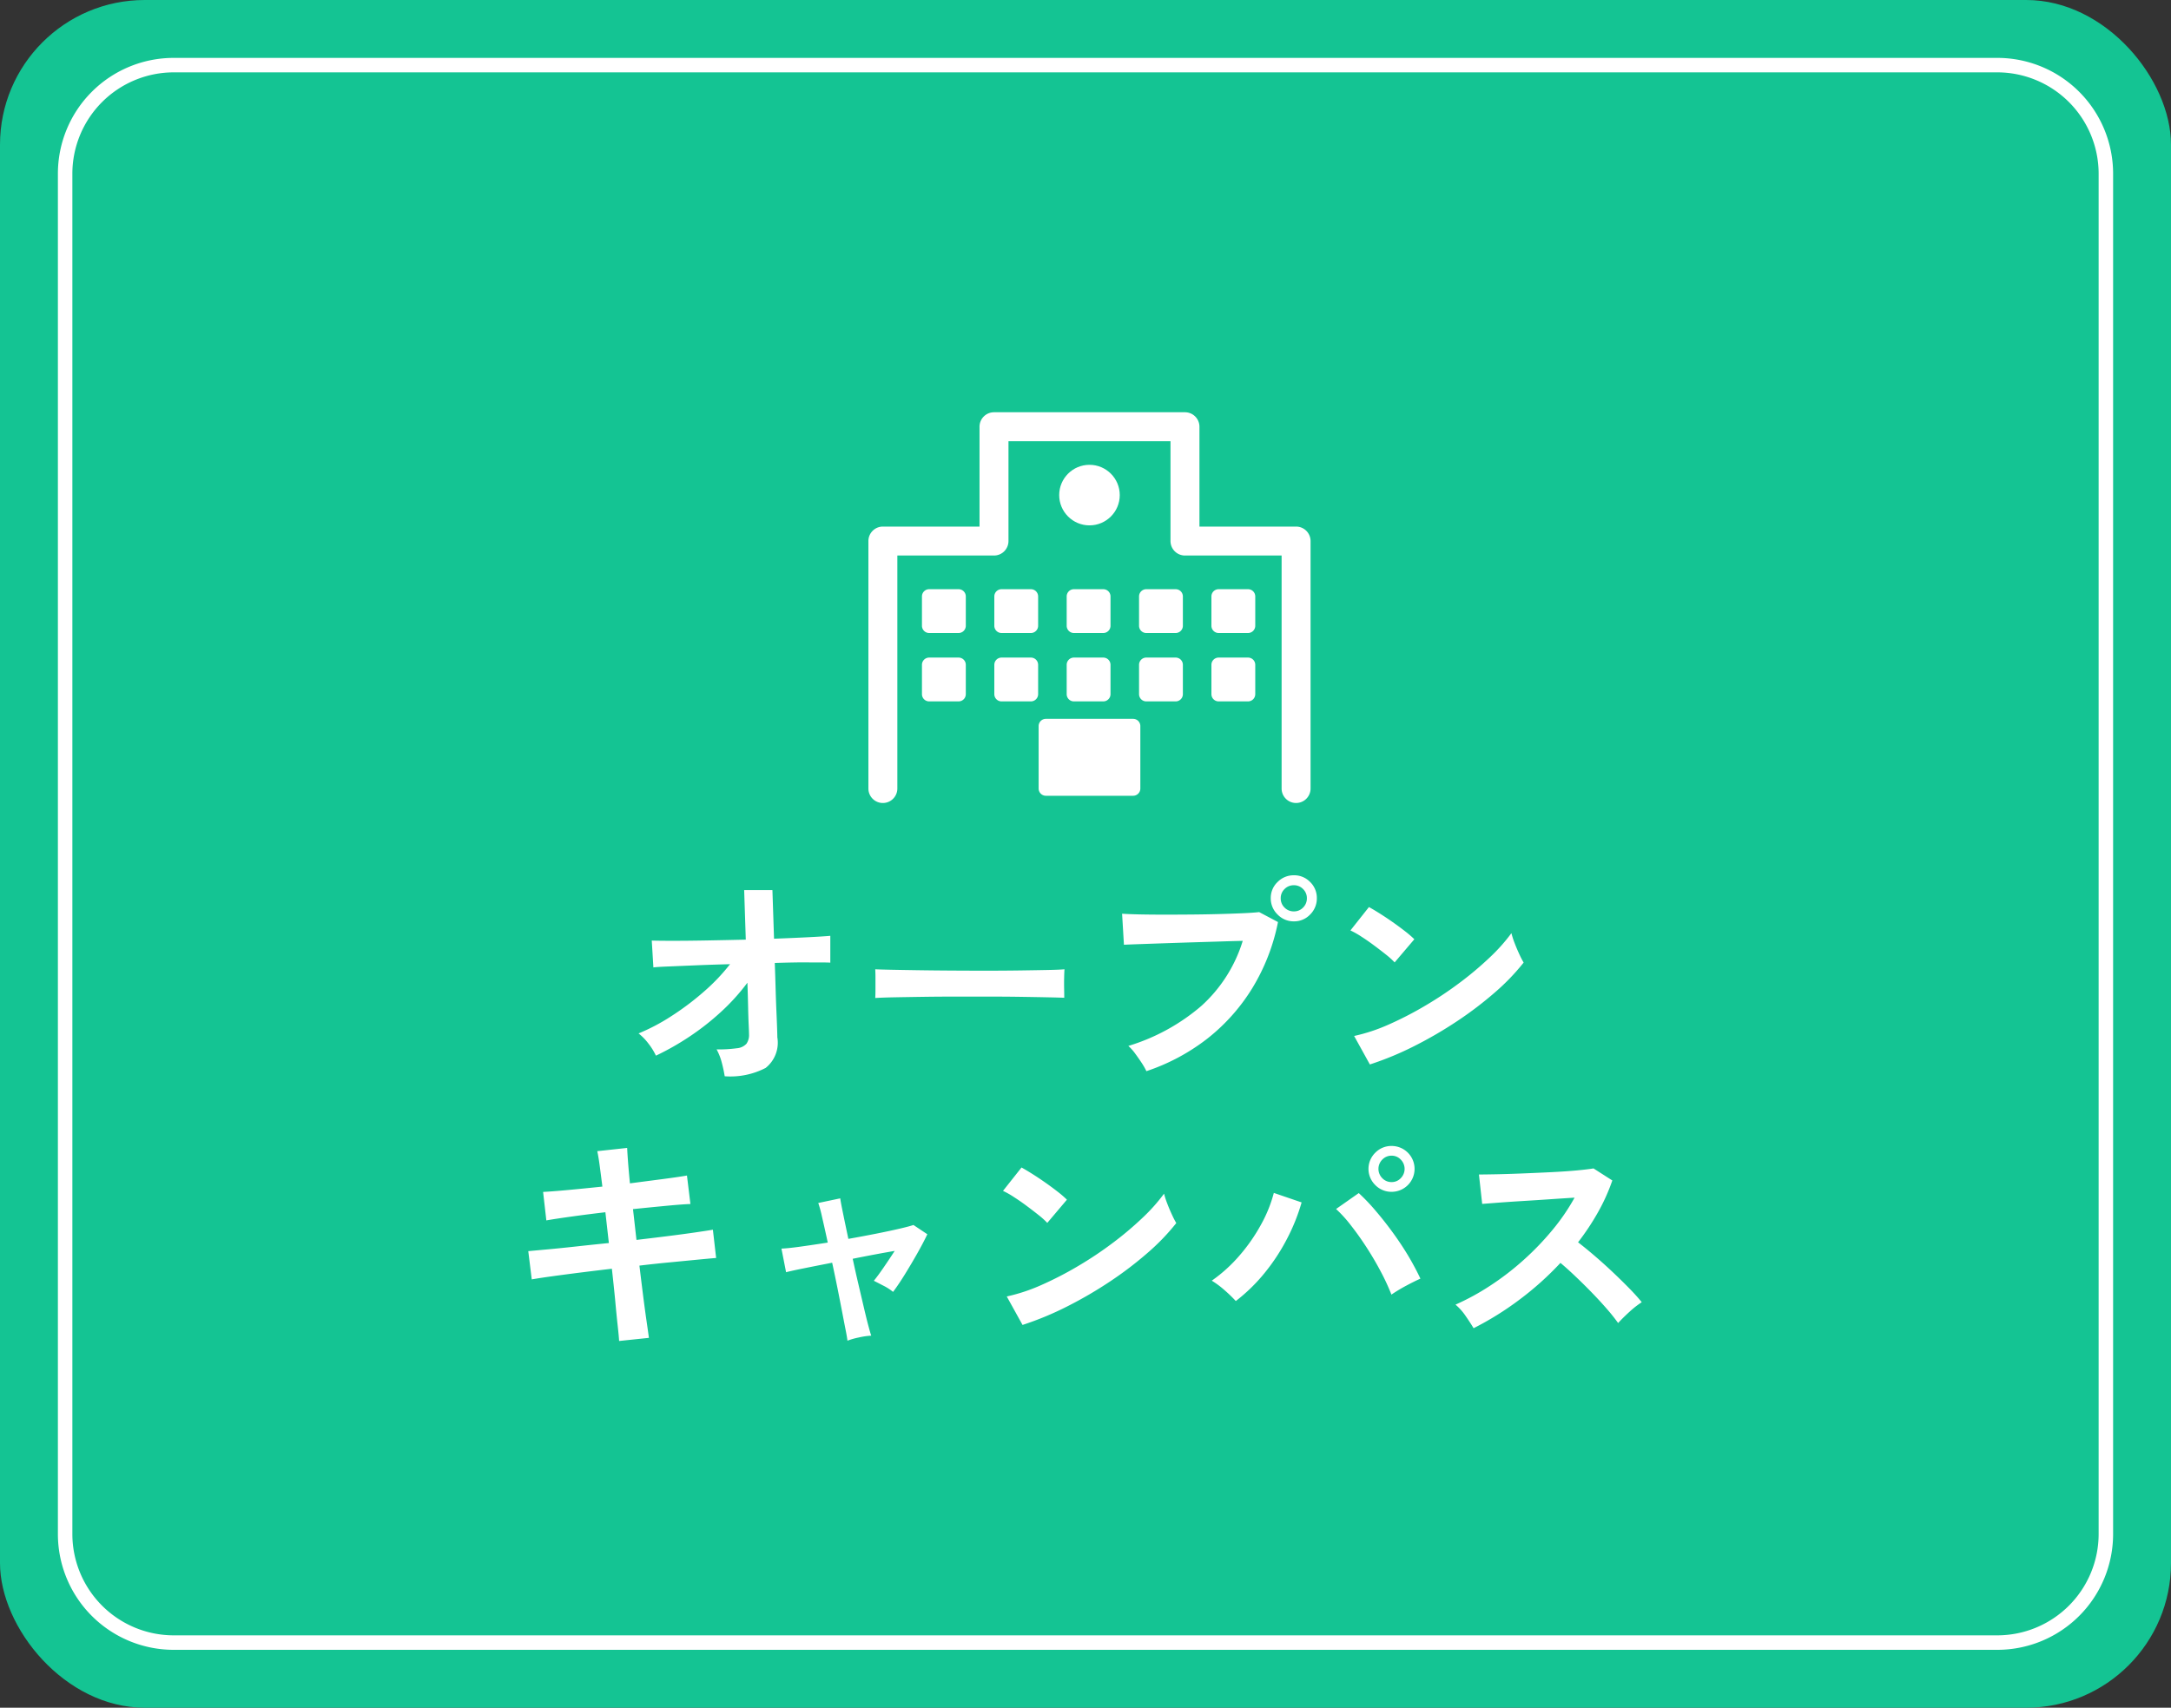 <svg xmlns="http://www.w3.org/2000/svg" width="150" height="118" viewBox="0 0 150 118"><rect x="0" y="0" width="150" height="118" fill="#333333" stroke="none"/><g data-name="グループ 6779" transform="translate(-283 -10347.662)"><rect data-name="長方形 3171" width="150" height="118" rx="10" transform="translate(283 10347.662)" fill="#14c493"/><path data-name="パス 15644" d="M333.072 10422.03a9.381 9.381 0 00-.2-.936 3.892 3.892 0 00-.36-.92 9.251 9.251 0 001.4-.08 1.009 1.009 0 00.664-.312 1.052 1.052 0 00.176-.648q0-.144-.024-.656t-.04-1.272q-.016-.76-.048-1.64a14.386 14.386 0 01-1.808 2 17.653 17.653 0 01-2.176 1.712 18.381 18.381 0 01-2.336 1.328 4.39 4.39 0 00-.528-.848 3.76 3.76 0 00-.672-.688 13.753 13.753 0 002.248-1.184 18.879 18.879 0 002.248-1.688 13.487 13.487 0 001.824-1.912q-1.264.032-2.4.08l-1.912.08q-.776.032-.984.064l-.112-1.856q.48.016 1.488.016t2.32-.024q1.312-.024 2.688-.056l-.112-3.424h1.952l.112 3.36q1.28-.048 2.312-.1t1.576-.1v1.856q-.16-.016-.712-.016t-1.356-.004q-.808.008-1.768.04.032.9.056 1.752t.056 1.576q.032.72.048 1.2t.016.608a2.225 2.225 0 01-.808 2.116 5.284 5.284 0 01-2.828.576zm10.4-5.408q.016-.224.016-.608v-.768q0-.384-.016-.608.3.016 1.08.032t1.856.032q1.08.016 2.312.024t2.464.008q1.232 0 2.328-.016t1.9-.032q.8-.016 1.136-.048-.016.208-.024.592t0 .776q.008.392.008.6-.4-.016-1.176-.032t-1.812-.032q-1.032-.016-2.192-.016h-2.344q-1.184 0-2.256.016t-1.928.032q-.856.016-1.352.048zm18.736 5.056a4.781 4.781 0 00-.308-.544q-.22-.336-.468-.672a3.2 3.2 0 00-.472-.528 13.926 13.926 0 005.04-2.76 9.994 9.994 0 002.864-4.5q-.752.016-1.7.048l-1.964.06-1.928.064-1.608.056q-.688.024-1.008.04l-.128-2.144q.464.032 1.224.048t1.672.016q.912 0 1.888-.008t1.88-.032q.9-.024 1.64-.056t1.168-.08l1.3.688a13.962 13.962 0 01-1.788 4.588 13.244 13.244 0 01-3.1 3.472 14.121 14.121 0 01-4.204 2.244zm10.192-10.352a1.539 1.539 0 01-1.128-.472 1.539 1.539 0 01-.472-1.128 1.513 1.513 0 01.472-1.12 1.553 1.553 0 011.128-.464 1.526 1.526 0 011.12.464 1.526 1.526 0 01.464 1.12 1.553 1.553 0 01-.464 1.128 1.513 1.513 0 01-1.12.472zm0-.688a.862.862 0 00.632-.264.881.881 0 00.264-.648.862.862 0 00-.264-.632.862.862 0 00-.632-.264.881.881 0 00-.648.264.862.862 0 00-.264.632.881.881 0 00.264.648.881.881 0 00.648.264zm5.248 10.576l-1.088-1.968a12.293 12.293 0 002.392-.792 24.044 24.044 0 002.52-1.3 25.355 25.355 0 002.4-1.6 22.962 22.962 0 002.056-1.732 12.4 12.4 0 001.5-1.68 5.529 5.529 0 00.216.672q.152.4.328.776a6.094 6.094 0 00.3.584 15.035 15.035 0 01-1.96 2.04 25 25 0 01-2.6 1.984 28.341 28.341 0 01-2.976 1.736 21.52 21.52 0 01-3.088 1.28zm1.712-7.052a5.744 5.744 0 00-.584-.528q-.376-.3-.832-.64t-.888-.616a5.827 5.827 0 00-.752-.424l1.28-1.616q.32.176.752.448t.888.592q.456.32.856.632a7.082 7.082 0 01.64.552zm-53.584 26.16q-.016-.32-.1-1.08t-.176-1.784q-.1-1.024-.224-2.128-1.1.128-2.176.264t-1.944.256q-.872.12-1.416.216l-.24-1.952 1.4-.128q.872-.08 1.96-.2t2.208-.232l-.24-2.128q-1.232.144-2.352.3t-1.728.264l-.224-1.968q.64-.032 1.76-.136t2.336-.232q-.1-.8-.184-1.432t-.168-1.016l2.064-.224q.016.368.064 1t.128 1.448l2.3-.3q1.068-.14 1.64-.24l.24 1.968q-.528.016-1.624.12t-2.344.232l.24 2.128q1.088-.128 2.112-.256t1.856-.248q.832-.12 1.312-.2l.224 1.952q-.4.032-1.232.112l-1.9.184q-1.064.1-2.168.232.128 1.072.256 2.08t.24 1.776q.112.768.16 1.136zm15.776-.016q-.016-.192-.12-.72t-.248-1.28q-.144-.752-.32-1.632t-.368-1.76q-1.072.208-1.944.384t-1.24.272l-.32-1.632q.448-.016 1.312-.136t1.888-.28q-.224-1.04-.4-1.792a8.137 8.137 0 00-.256-.944l1.52-.32q.016.176.176.96t.384 1.84q.992-.176 1.92-.36t1.616-.344q.688-.16.96-.256l.96.64q-.272.576-.688 1.312t-.856 1.448q-.44.712-.824 1.224a3.5 3.5 0 00-.672-.432q-.432-.224-.656-.336.288-.352.688-.936t.752-1.128q-1.312.224-2.9.544.192.9.4 1.784l.384 1.64q.176.752.312 1.256t.184.632a5.136 5.136 0 00-.872.128 4.981 4.981 0 00-.772.22zm12.1-1.088l-1.092-1.972a12.293 12.293 0 002.392-.792 24.044 24.044 0 002.52-1.3 25.356 25.356 0 002.4-1.6 22.961 22.961 0 002.056-1.732 12.4 12.4 0 001.5-1.68 5.528 5.528 0 00.216.672q.152.4.328.776a6.094 6.094 0 00.3.584 15.035 15.035 0 01-1.96 2.04 25 25 0 01-2.6 1.984 28.341 28.341 0 01-2.976 1.736 21.52 21.52 0 01-3.088 1.28zm1.708-7.056a5.744 5.744 0 00-.584-.528q-.376-.3-.832-.64t-.888-.616a5.827 5.827 0 00-.756-.428l1.28-1.616q.32.176.752.448t.888.592q.456.32.856.632a7.082 7.082 0 01.64.552zm13.024 5.4a9.4 9.4 0 00-.76-.736 6.062 6.062 0 00-.9-.672 10.365 10.365 0 001.936-1.76 12.133 12.133 0 001.488-2.152 9.353 9.353 0 00.864-2.152l1.92.656a13.4 13.4 0 01-1 2.5 13.714 13.714 0 01-1.544 2.36 11.929 11.929 0 01-2.004 1.956zm10.752-.448a15.082 15.082 0 00-.712-1.544q-.44-.84-.976-1.672t-1.088-1.536a8.99 8.99 0 00-1.048-1.16l1.568-1.1a13.613 13.613 0 011.16 1.216q.6.7 1.184 1.5t1.076 1.62q.488.824.84 1.576-.4.176-.968.48a10.769 10.769 0 00-1.036.624zm.016-7.1a1.553 1.553 0 01-1.128-.464 1.565 1.565 0 010-2.24 1.553 1.553 0 011.128-.464 1.584 1.584 0 011.584 1.584 1.584 1.584 0 01-1.584 1.584zm0-.672a.85.85 0 00.632-.272.908.908 0 000-1.28.85.85 0 00-.632-.272.868.868 0 00-.648.272.908.908 0 000 1.28.868.868 0 00.648.272zm5.664 10.1q-.208-.352-.552-.848a3.813 3.813 0 00-.7-.784 16.673 16.673 0 002.4-1.312 18.947 18.947 0 002.3-1.768 19.3 19.3 0 002-2.08 14.447 14.447 0 001.528-2.232q-.784.048-1.72.112t-1.856.12q-.92.056-1.664.112l-1.144.088-.224-2.032q.4 0 1.2-.016t1.792-.056q.992-.04 1.976-.088t1.776-.12q.792-.076 1.172-.14l1.3.832a13.224 13.224 0 01-.992 2.2 17.022 17.022 0 01-1.376 2.072q.56.432 1.192.976t1.24 1.12q.608.576 1.12 1.1t.848.944a6.425 6.425 0 00-.848.664q-.448.408-.784.776a12.512 12.512 0 00-.784-.984q-.48-.552-1.032-1.12t-1.112-1.1q-.56-.536-1.056-.952a21.247 21.247 0 01-2.88 2.576 21.02 21.02 0 01-3.12 1.936z" fill="#fff"/><path data-name="長方形 3172" d="M295 10352.662a7.008 7.008 0 00-7 7v94a7.008 7.008 0 007 7h126a7.008 7.008 0 007-7v-94a7.008 7.008 0 00-7-7H295m0-1h126a8 8 0 018 8v94a8 8 0 01-8 8H295a8 8 0 01-8-8v-94a8 8 0 018-8z" fill="#fff"/><g data-name="グループ 4063" transform="translate(343 10376.148)" fill="#fff"><path data-name="パス 12283" d="M29.55 27a1 1 0 01-1-1V9.9h-6.677a1 1 0 01-1-1V2H9.678v6.9a1 1 0 01-1 1H2V26a1 1 0 01-2 0V8.9a1 1 0 011-1h6.678V1a1 1 0 011-1h13.195a1 1 0 011 1v6.9h6.677a1 1 0 011 1V26a1 1 0 01-1 1z"/><g data-name="グループ 4049"><g data-name="グループ 4047"><path data-name="長方形 3175" d="M4.202 12.726H6.23v2.028H4.202z"/><path data-name="パス 12284" d="M6.23 15.254H4.2a.5.5 0 01-.5-.5v-2.028a.5.5 0 01.5-.5h2.03a.5.5 0 01.5.5v2.028a.5.5 0 01-.5.5zm-1.528-1H5.73v-1.028H4.7z"/></g><g data-name="グループ 4048"><path data-name="長方形 3176" d="M4.202 17.451H6.23v2.028H4.202z"/><path data-name="パス 12285" d="M6.23 19.979H4.2a.5.5 0 01-.5-.5v-2.028a.5.5 0 01.5-.5h2.03a.5.5 0 01.5.5v2.028a.5.5 0 01-.5.5zm-1.528-1H5.73v-1.028H4.7z"/></g></g><g data-name="グループ 4052"><g data-name="グループ 4050"><path data-name="長方形 3177" d="M9.202 12.726h2.028v2.028H9.202z"/><path data-name="パス 12286" d="M11.229 15.254H9.2a.5.5 0 01-.5-.5v-2.028a.5.5 0 01.5-.5h2.027a.5.5 0 01.5.5v2.028a.5.5 0 01-.498.5zm-1.527-1h1.027v-1.028H9.7z"/></g><g data-name="グループ 4051"><path data-name="長方形 3178" d="M9.202 17.451h2.028v2.028H9.202z"/><path data-name="パス 12287" d="M11.229 19.979H9.2a.5.5 0 01-.5-.5v-2.028a.5.5 0 01.5-.5h2.027a.5.5 0 01.5.5v2.028a.5.5 0 01-.498.5zm-1.527-1h1.027v-1.028H9.7z"/></g></g><g data-name="グループ 4055"><g data-name="グループ 4053"><path data-name="長方形 3179" d="M14.201 12.726h2.028v2.028h-2.028z"/><path data-name="パス 12288" d="M16.229 15.254H14.2a.5.5 0 01-.5-.5v-2.028a.5.5 0 01.5-.5h2.028a.5.5 0 01.5.5v2.028a.5.5 0 01-.499.5zm-1.528-1h1.028v-1.028H14.7z"/></g><g data-name="グループ 4054"><path data-name="長方形 3180" d="M14.201 17.451h2.028v2.028h-2.028z"/><path data-name="パス 12289" d="M16.229 19.979H14.2a.5.5 0 01-.5-.5v-2.028a.5.5 0 01.5-.5h2.028a.5.5 0 01.5.5v2.028a.5.5 0 01-.499.5zm-1.528-1h1.028v-1.028H14.7z"/></g></g><g data-name="グループ 4058"><g data-name="グループ 4056"><path data-name="長方形 3181" d="M19.201 12.726h2.028v2.028h-2.028z"/><path data-name="パス 12290" d="M21.229 15.254H19.2a.5.5 0 01-.5-.5v-2.028a.5.5 0 01.5-.5h2.028a.5.5 0 01.5.5v2.028a.5.5 0 01-.499.5zm-1.528-1h1.028v-1.028H19.7z"/></g><g data-name="グループ 4057"><path data-name="長方形 3182" d="M19.201 17.451h2.028v2.028h-2.028z"/><path data-name="パス 12291" d="M21.229 19.979H19.2a.5.5 0 01-.5-.5v-2.028a.5.5 0 01.5-.5h2.028a.5.5 0 01.5.5v2.028a.5.5 0 01-.499.5zm-1.528-1h1.028v-1.028H19.7z"/></g></g><g data-name="グループ 4061"><g data-name="グループ 4059"><path data-name="長方形 3183" d="M24.2 12.726h2.028v2.028H24.2z"/><path data-name="パス 12292" d="M26.229 15.254H24.2a.5.5 0 01-.5-.5v-2.028a.5.5 0 01.5-.5h2.029a.5.5 0 01.5.5v2.028a.5.5 0 01-.5.5zm-1.529-1h1.029v-1.028H24.7z"/></g><g data-name="グループ 4060"><path data-name="長方形 3184" d="M24.2 17.451h2.028v2.028H24.2z"/><path data-name="パス 12293" d="M26.229 19.979H24.2a.5.5 0 01-.5-.5v-2.028a.5.5 0 01.5-.5h2.029a.5.5 0 01.5.5v2.028a.5.5 0 01-.5.5zm-1.529-1h1.029v-1.028H24.7z"/></g></g><g data-name="グループ 4062"><path data-name="長方形 3185" d="M12.261 21.683h6.028V26h-6.028z"/><path data-name="パス 12294" d="M18.289 26.5h-6.027a.5.5 0 01-.5-.5v-4.316a.5.5 0 01.5-.5h6.027a.5.5 0 01.5.5V26a.5.5 0 01-.5.5zm-5.527-1h5.027v-3.316h-5.027z"/></g><circle data-name="楕円形 122" cx="2.092" cy="2.092" r="2.092" transform="translate(13.183 3.632)"/></g></g></svg>